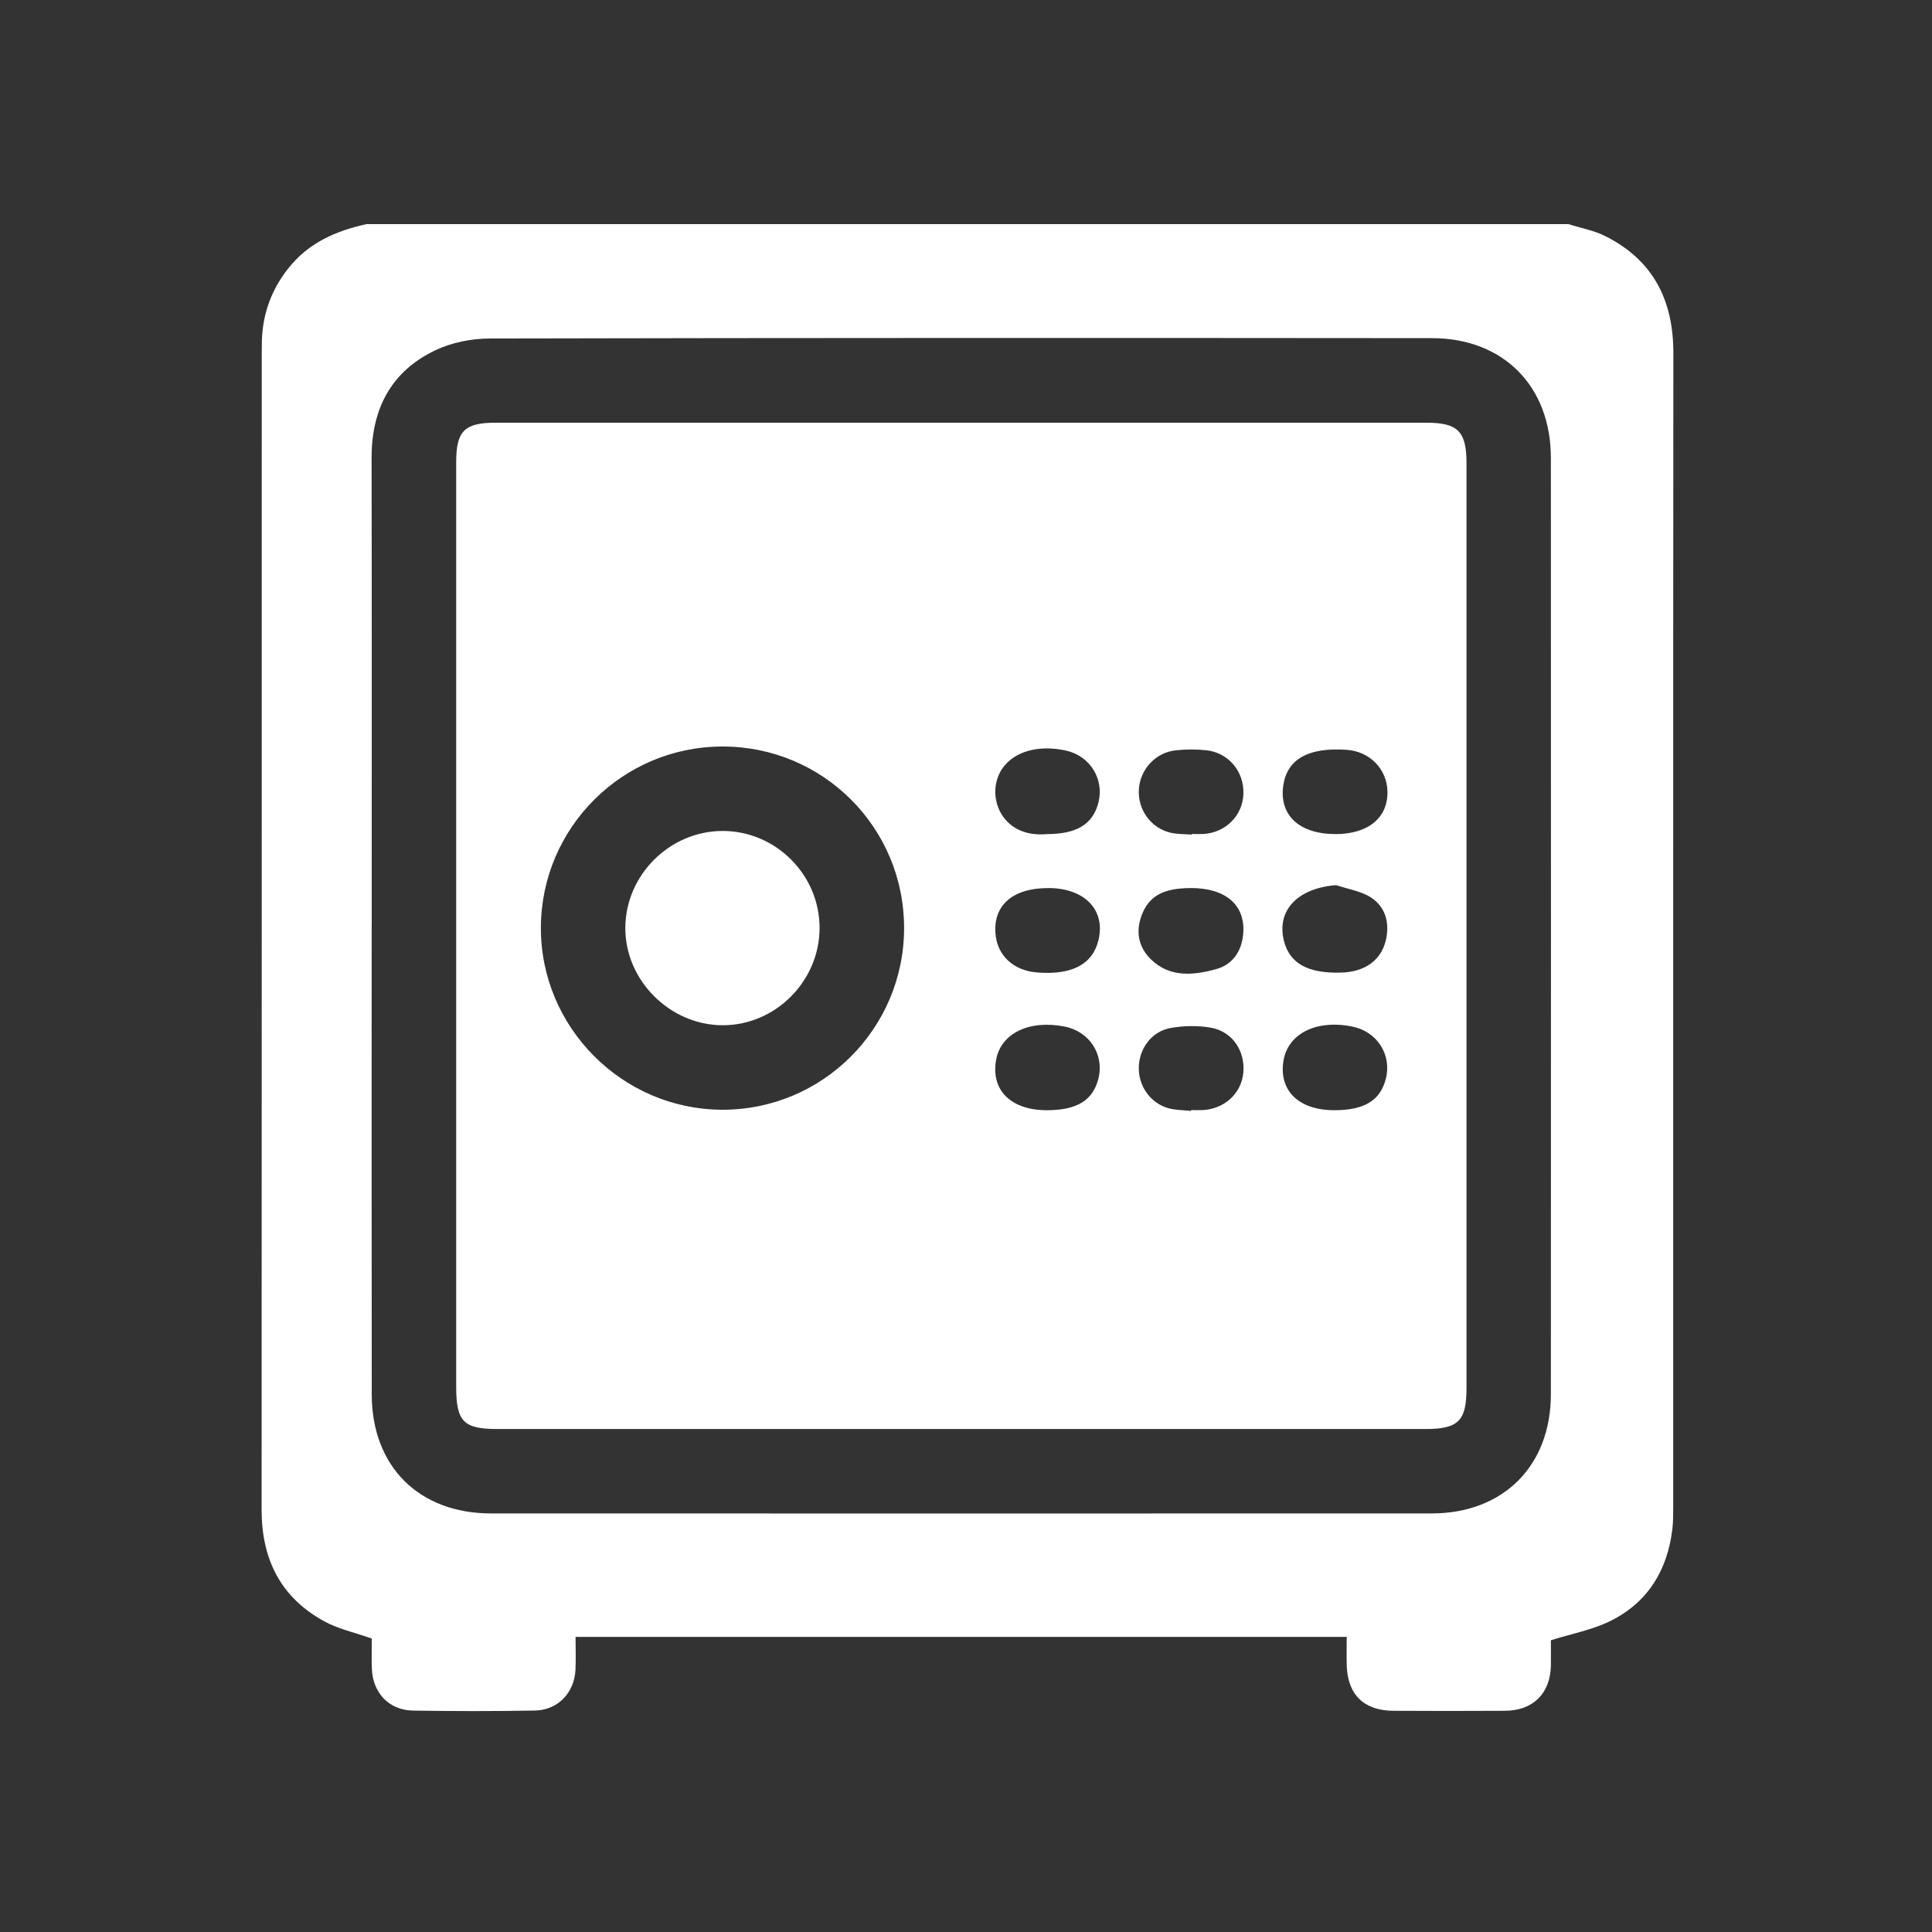 <?xml version="1.0" encoding="UTF-8"?>
<svg id="Calque_1" data-name="Calque 1" xmlns="http://www.w3.org/2000/svg" viewBox="0 0 480 480">
  <rect x="0" y="0" width="480" height="480" fill="#333333" stroke="none"/>
  <defs>
    <style>
      .cls-1 {
        fill: #fff;
      }
    </style>
  </defs>
  <g id="ix6VEM.tif">
    <g>
      <path class="cls-1" d="m91.04,55.68c99.55,0,199.09,0,298.64,0,3.07.98,6.33,1.57,9.17,2.99,11.87,5.96,16.9,15.92,16.89,29.02-.07,95.58-.03,191.16-.04,286.75,0,1.8.01,3.62-.2,5.4-1.21,10.25-6.09,18.27-15.38,22.88-4.5,2.23-9.64,3.17-14.81,4.8,0,1.77.05,4.05,0,6.33-.16,6.91-4.44,11.15-11.4,11.19-9.26.06-18.51.05-27.77,0-7.29-.04-11.36-4.05-11.55-11.34-.06-2.35,0-4.7,0-7.02h-191.59c0,2.86.09,5.48-.02,8.1-.25,5.75-4.36,10.1-10.08,10.2-10.09.18-20.2.17-30.29.01-5.94-.09-10-4.39-10.22-10.4-.1-2.62-.02-5.25-.02-7.5-4.24-1.5-8.31-2.36-11.81-4.28-10.82-5.91-15.56-15.43-15.56-27.64.04-96.06.02-192.13.03-288.19,0-1.56.03-3.13.19-4.68.6-5.89,2.79-11.09,6.5-15.74,5-6.26,11.77-9.22,19.32-10.87Zm1.3,174.29c0,38.83-.04,77.66.02,116.49.02,17.89,11.74,29.54,29.63,29.55,77.89.02,155.78.02,233.68,0,17.8,0,29.63-11.8,29.64-29.61.03-77.54.03-155.08,0-232.62,0-17.79-11.76-29.75-29.53-29.77-78.01-.07-156.02-.08-234.04.09-4.54,0-9.47.97-13.55,2.91-11.08,5.26-15.9,14.65-15.87,26.83.07,38.71.03,77.42.03,116.13Z"/>
      <path class="cls-1" d="m113.34,230.26c0-38.47,0-76.94,0-115.41,0-7.77,2.04-9.83,9.83-9.83,77.05,0,154.11,0,231.16,0,7.9,0,10.02,2.15,10.02,10.1,0,76.58,0,153.16,0,229.74,0,8.18-2.02,10.18-10.29,10.18-76.81,0-153.63,0-230.44,0-8.45,0-10.28-1.86-10.28-10.45,0-38.11,0-76.22,0-114.33Zm111.28.35c.03-24.99-20.12-45.16-45.12-45.14-24.78.01-44.98,20.1-45.12,44.86-.14,24.83,20.17,45.3,45.03,45.38,24.91.08,45.18-20.14,45.21-45.1Zm71.44-23.26c0-.05,0-.1.01-.15.96,0,1.92.05,2.88,0,5.53-.31,9.76-4.52,9.97-9.91.22-5.62-3.71-10.34-9.31-10.9-2.49-.25-5.06-.25-7.55.03-4.99.56-8.79,4.73-9.11,9.66-.32,4.98,2.88,9.56,7.75,10.77,1.72.43,3.56.35,5.35.51Zm-.17,68.65c0-.07.01-.13.02-.2.96,0,1.92.04,2.88,0,5.46-.27,9.68-4.19,10.12-9.37.45-5.37-2.75-10.18-8.1-11.11-3.23-.56-6.73-.5-9.97.08-4.75.86-7.85,5.14-7.91,9.86-.06,4.57,2.87,8.78,7.28,10.05,1.81.52,3.78.48,5.68.7Zm-35.82-68.77c7.46,0,11.49-2.47,12.84-7.88,1.45-5.81-2.1-11.52-7.99-12.85-8.86-1.99-16.16,1.49-17.45,8.21-1.15,5.99,2.97,13.4,12.61,12.52Zm.03,68.6c7.48,0,11.46-2.45,12.81-7.9,1.47-5.96-2.25-11.67-8.39-12.88-8.84-1.75-15.88,1.68-17.05,8.32-1.32,7.5,3.7,12.46,12.63,12.46Zm71.7-68.6c8.15,0,13.09-4.09,12.91-10.68-.15-5.52-4.43-9.86-10.11-10.26-9.47-.66-14.74,2.26-15.75,8.72-1.16,7.44,3.9,12.22,12.94,12.21Zm-.36,68.6c7.53.01,11.49-2.4,12.87-7.82,1.51-5.97-2.15-11.69-8.28-12.95-8.97-1.84-16.1,1.73-17.17,8.58-1.15,7.34,3.84,12.18,12.59,12.19Zm-70.97-55.19c-8.83-.02-13.75,4.24-13.14,11.39.46,5.4,4.48,9.12,10.34,9.58,8.69.68,13.81-2.03,15.25-8.08,1.78-7.47-3.43-12.87-12.45-12.9Zm35.4,0c-6.83,0-10.43,1.97-12.23,6.76-1.55,4.13-.76,7.96,2.31,10.95,4.73,4.61,10.66,3.96,16.26,2.41,4.12-1.14,6.37-4.57,6.68-8.94.49-7.03-4.41-11.19-13.02-11.19Zm36.13-.73c-9.63.72-15.01,6.35-12.96,14.03,1.46,5.47,6,7.94,14.15,7.7,6.16-.18,10.22-3.26,11.24-8.59.79-4.16-.39-7.89-3.88-10.11-2.48-1.58-5.68-2.05-8.55-3.02Z"/>
      <path class="cls-1" d="m203.62,230.63c-.04,13.19-11.04,24.16-24.16,24.09-13.1-.07-24.18-11.22-24.1-24.24.08-13.15,11.1-24.07,24.25-24.03,13.21.04,24.06,10.96,24.01,24.18Z"/>
    </g>
  </g>
</svg>